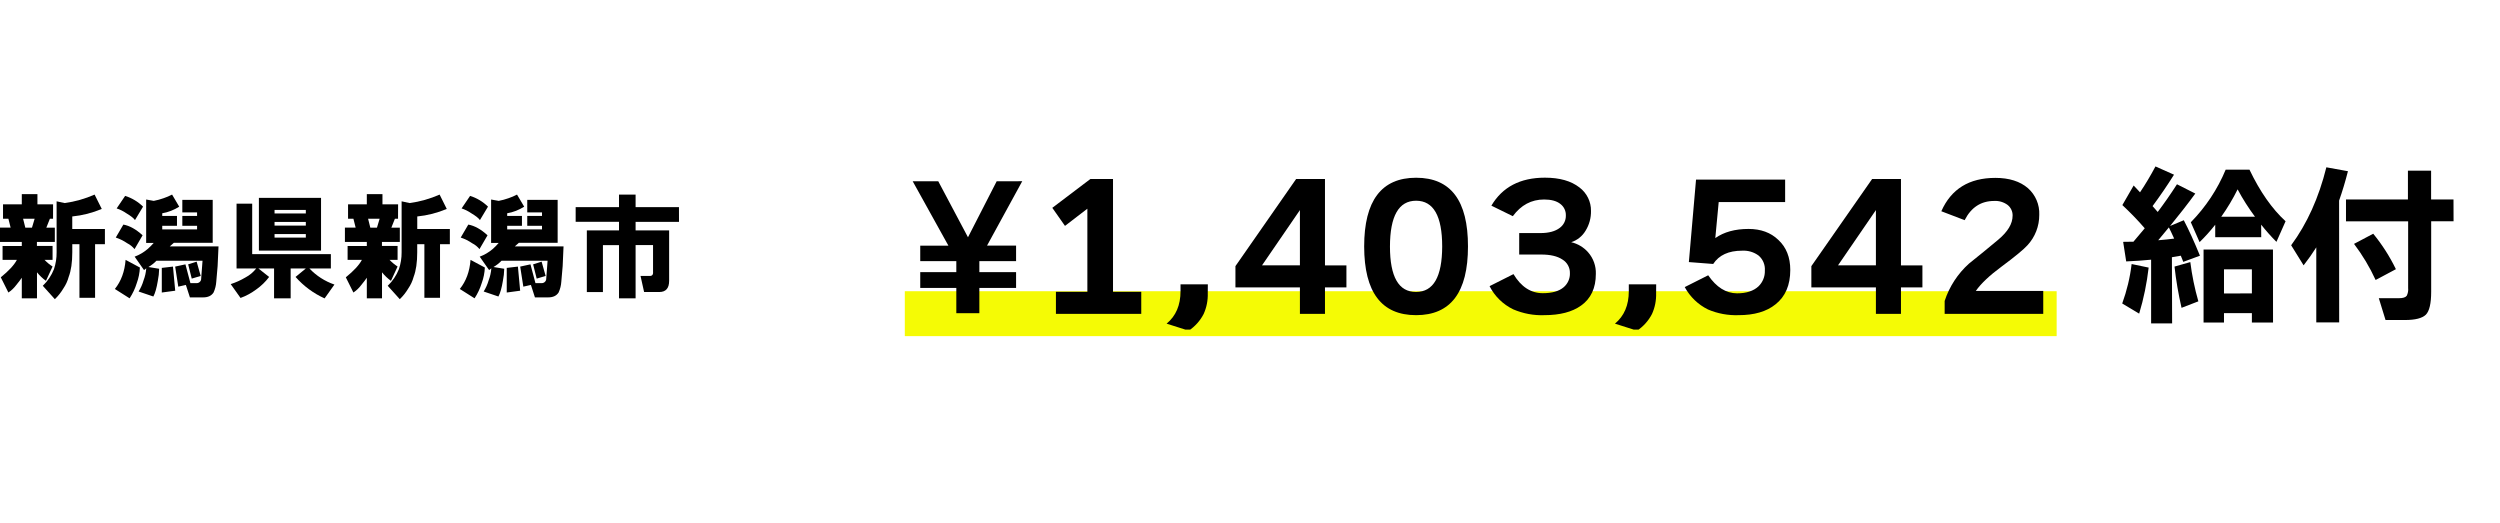 <svg width="3451" height="722" xmlns="http://www.w3.org/2000/svg" xmlns:xlink="http://www.w3.org/1999/xlink" overflow="hidden"><rect width="100%" height="100%" fill="#808080" stroke="none"/><defs><clipPath id="clip0"><rect x="568" y="521" width="3451" height="722"/></clipPath><clipPath id="clip1"><rect x="567" y="788" width="946" height="146"/></clipPath><clipPath id="clip2"><rect x="567" y="788" width="946" height="146"/></clipPath><clipPath id="clip3"><rect x="567" y="788" width="946" height="146"/></clipPath><clipPath id="clip4"><rect x="1828" y="749" width="2127" height="227"/></clipPath><clipPath id="clip5"><rect x="1828" y="749" width="2127" height="227"/></clipPath><clipPath id="clip6"><rect x="1828" y="749" width="2127" height="227"/></clipPath></defs><g clip-path="url(#clip0)" transform="translate(-568 -521)"><rect x="568" y="521" width="3451" height="722" fill="#FFFFFF"/><g clip-path="url(#clip1)"><g clip-path="url(#clip2)"><g clip-path="url(#clip3)"><path d="M8973.16 16558 8968.83 16558 8963.88 16570.4 8975.63 16570.4 8975.63 16590.1 8950.9 16590.1 8950.9 16595.6 8972.51 16595.6 8972.51 16614.8 8961.41 16614.8C8964.71 16618.3 8968.44 16621.4 8972.51 16624L8963.36 16643.8C8958.73 16640.4 8954.58 16636.5 8951 16632L8951 16667.9 8930.03 16667.9 8930.03 16639.5C8928.38 16642 8925.71 16645.5 8922.01 16650 8919.08 16653.9 8915.53 16657.2 8911.51 16659.9L8901.02 16638.9C8912.13 16629.9 8919.54 16621.9 8923.25 16614.8L8903.49 16614.8 8903.49 16595.7 8930.03 16595.7 8930.03 16590.1 8899.79 16590.1 8899.79 16570.3 8914.6 16570.3 8911.51 16558 8904.11 16558 8904.11 16538.2 8930.03 16538.2 8930.03 16524.1 8951.61 16524.1 8951.61 16538.2 8973.22 16538.2ZM8931.81 16558 8934.9 16570.4 8944.06 16570.4 8947.77 16558ZM8978.08 16604.3 8978.08 16534 8989.2 16536.4C9003.46 16534.5 9017.37 16530.5 9030.52 16524.7L9040.41 16544.5C9027.44 16550 9013.71 16553.5 8999.69 16554.9L8999.69 16572.2 9044.76 16572.2 9044.76 16593.2 9031.19 16593.2 9031.19 16667.2 9009.6 16667.2 9009.6 16593.2 8999.73 16593.2 8999.73 16604.3C8999.73 16618.3 8998.08 16629.6 8994.79 16638.2 8993.24 16644 8990.74 16649.4 8987.39 16654.3 8984.18 16659.7 8980.24 16664.7 8975.67 16669.1L8959.01 16650.6C8965.75 16644.2 8971.01 16636.3 8974.44 16627.7 8976.95 16620.2 8978.18 16612.3 8978.08 16604.4Z" transform="matrix(1 0 0 1 -8331.94 -15735.1)"/><path d="M9058.5 16655C9067.14 16644.3 9072.07 16630.9 9073.31 16614.8L9093.04 16625.4C9092.73 16632.7 9091.28 16640 9088.74 16646.9 9086.44 16654.4 9083.11 16661.4 9078.85 16667.9ZM9085.65 16600C9082.96 16596.7 9079.6 16593.9 9075.78 16592 9070.8 16588.6 9065.42 16585.9 9059.76 16584L9070.24 16566.1C9078.88 16567.7 9087.72 16572.6 9096.77 16580.9ZM9097.37 16541.4 9086.27 16559.9C9084.62 16557.4 9080.71 16554.3 9074.54 16550.6 9070.38 16547.7 9065.81 16545.4 9060.97 16543.8L9072.69 16526.5C9081.96 16529.4 9090.41 16534.5 9097.37 16541.3ZM9112.18 16591.4 9101.7 16591.4 9101.7 16531.5 9112.18 16533.4C9116.8 16532.5 9121.33 16531.3 9125.75 16529.7 9129.79 16528.3 9133.71 16526.7 9137.48 16524.7L9147.34 16541.4C9140.2 16545.9 9132.24 16549.1 9123.9 16550.5L9123.9 16554.2 9144.25 16554.2 9144.25 16567.8 9123.9 16567.8 9123.9 16572.8 9171.98 16572.8 9171.98 16567.8 9151.62 16567.8 9151.62 16554.2 9171.98 16554.2 9171.98 16549.3 9151.62 16549.3 9151.62 16532 9193.56 16532 9193.56 16591.3 9139.88 16591.3 9134.32 16596.2 9201.58 16596.2 9200.34 16623.4 9198.48 16644.9C9198.16 16650.1 9196.91 16655.1 9194.78 16659.8 9191.91 16664.3 9187.18 16666.6 9180.61 16666.6L9162.09 16666.6 9156.52 16649.4 9146.04 16651.8 9141.73 16624.1 9155.9 16621 9162.77 16646.9 9170.79 16646.9C9174.13 16647.3 9177.19 16644.9 9177.61 16641.6 9177.64 16641.3 9177.66 16641 9177.65 16640.7L9179.51 16616 9115.93 16616C9112.66 16619.4 9108.92 16622.3 9104.83 16624.7L9119.64 16627.1C9119.53 16632.7 9118.91 16638.3 9117.79 16643.8 9116.14 16653.7 9114.09 16660.9 9111.63 16665.4L9091.26 16658.5C9094.25 16653.7 9096.56 16648.6 9098.12 16643.1 9100.17 16637.8 9101.42 16632.2 9101.83 16626.5L9098.74 16628.9 9085.79 16610.4C9092.3 16608 9098.35 16604.4 9103.66 16599.9 9106.69 16597.3 9109.53 16594.4 9112.16 16591.4ZM9123.28 16659.9 9123.28 16625.9 9138.71 16624.1 9141.8 16657.4ZM9164.63 16640.7 9159.68 16621 9171.4 16617.3 9176.97 16637Z" transform="matrix(1 0 0 1 -8331.94 -15735.1)"/><path d="M9253.63 16626.7 9226.48 16626.7 9226.48 16537.2 9248.07 16537.2 9248.07 16606.9 9356.67 16606.9 9356.67 16626.7 9327.05 16626.7C9336.61 16636.8 9348.46 16644.4 9361.59 16648.9L9348.02 16668C9332.72 16661.1 9319.06 16651 9307.93 16638.4L9322.1 16626.7 9301.16 16626.7 9301.16 16667.9 9278.26 16667.9 9278.26 16626.7 9256.65 16626.7 9271.46 16638.4C9266.44 16645.1 9260.4 16650.9 9253.59 16655.7 9246.98 16660.6 9239.71 16664.6 9231.98 16667.4L9218.4 16648.3C9225.52 16646 9232.35 16642.9 9238.77 16639.1 9244.53 16636.1 9249.59 16631.8 9253.63 16626.7ZM9257.32 16529.2 9343.1 16529.2 9343.1 16602 9257.32 16602ZM9278.93 16550.8 9322.1 16550.8 9322.1 16545.9 9278.93 16545.9ZM9278.93 16567.5 9322.1 16567.5 9322.1 16562.5 9278.93 16562.5ZM9278.93 16584.1 9322.1 16584.1 9322.1 16579.2 9278.93 16579.2Z" transform="matrix(1 0 0 1 -8331.94 -15735.1)"/><path d="M9449.38 16558 9445.08 16558 9440.14 16570.4 9451.86 16570.4 9451.86 16590.1 9427.18 16590.1 9427.18 16595.6 9448.77 16595.6 9448.77 16614.8 9437.66 16614.8C9440.97 16618.3 9444.7 16621.4 9448.77 16624L9439.61 16643.8C9434.99 16640.4 9430.84 16636.5 9427.27 16632L9427.27 16667.9 9406.3 16667.9 9406.3 16639.5C9404.65 16642 9401.97 16645.5 9398.27 16650 9395.33 16653.9 9391.79 16657.2 9387.78 16659.9L9377.3 16638.9C9388.39 16629.9 9395.79 16621.9 9399.5 16614.8L9379.77 16614.8 9379.77 16595.7 9406.3 16595.7 9406.3 16590.1 9376.06 16590.1 9376.06 16570.3 9390.87 16570.3 9387.78 16558 9380.39 16558 9380.39 16538.2 9406.3 16538.2 9406.3 16524.1 9427.89 16524.1 9427.89 16538.2 9449.48 16538.2ZM9408.04 16558 9411.13 16570.4 9420.29 16570.4 9424 16558ZM9454.33 16604.3 9454.33 16534 9465.43 16536.4C9479.7 16534.5 9493.61 16530.5 9506.78 16524.7L9516.64 16544.5C9503.67 16550 9489.94 16553.5 9475.92 16554.9L9475.92 16572.2 9520.92 16572.2 9520.92 16593.2 9507.35 16593.2 9507.35 16667.2 9485.76 16667.2 9485.76 16593.2 9475.87 16593.2 9475.87 16604.3C9475.87 16618.3 9474.23 16629.6 9470.95 16638.2 9469.39 16644 9466.88 16649.4 9463.53 16654.3 9460.33 16659.7 9456.38 16664.7 9451.81 16669.1L9435.14 16650.6C9441.89 16644.2 9447.16 16636.3 9450.58 16627.7 9453.14 16620.2 9454.41 16612.3 9454.33 16604.4Z" transform="matrix(1 0 0 1 -8331.94 -15735.1)"/><path d="M9534.66 16655C9543.31 16644.3 9548.25 16630.9 9549.47 16614.8L9569.23 16625.4C9568.92 16632.7 9567.46 16640 9564.9 16646.9 9562.61 16654.4 9559.28 16661.4 9555.03 16667.9ZM9561.81 16600C9559.13 16596.7 9555.77 16593.9 9551.94 16592 9546.97 16588.6 9541.58 16585.9 9535.92 16584L9546.4 16566.1C9555.06 16567.7 9563.9 16572.6 9572.93 16580.9ZM9573.53 16541.4 9562.43 16559.9C9560.78 16557.4 9556.89 16554.3 9550.71 16550.6 9546.55 16547.7 9541.97 16545.4 9537.13 16543.8L9548.85 16526.5C9558.12 16529.4 9566.57 16534.5 9573.53 16541.3ZM9588.34 16591.4 9577.86 16591.4 9577.86 16531.5 9588.34 16533.4C9592.96 16532.5 9597.5 16531.3 9601.92 16529.7 9605.96 16528.3 9609.88 16526.7 9613.64 16524.7L9623.53 16541.4C9616.38 16545.9 9608.41 16549.1 9600.06 16550.5L9600.06 16554.2 9620.44 16554.2 9620.44 16567.8 9600.06 16567.8 9600.06 16572.8 9648.13 16572.8 9648.13 16567.8 9627.76 16567.8 9627.76 16554.2 9648.13 16554.2 9648.13 16549.3 9627.76 16549.3 9627.76 16532 9669.72 16532 9669.72 16591.3 9616.16 16591.3 9610.62 16596.2 9677.85 16596.2 9676.64 16623.4 9674.78 16644.9C9674.45 16650.1 9673.19 16655.1 9671.07 16659.8 9668.19 16664.3 9663.45 16666.6 9656.88 16666.6L9638.36 16666.6 9632.82 16649.4 9622.34 16651.8 9618.01 16624.1 9632.2 16621 9639.07 16646.9 9647.11 16646.9C9650.46 16647.3 9653.51 16644.9 9653.93 16641.6 9653.96 16641.3 9653.98 16641 9653.97 16640.7L9655.83 16616 9592.28 16616C9589 16619.4 9585.26 16622.3 9581.17 16624.7L9595.99 16627.1C9595.87 16632.7 9595.25 16638.3 9594.13 16643.8 9592.48 16653.7 9590.42 16660.9 9587.95 16665.4L9567.6 16658.5C9570.59 16653.7 9572.9 16648.6 9574.47 16643.1 9576.51 16637.8 9577.76 16632.2 9578.18 16626.5L9575.09 16628.9 9562.13 16610.4C9568.65 16608 9574.71 16604.4 9580.03 16599.9 9583.01 16597.3 9585.8 16594.4 9588.39 16591.4ZM9599.44 16659.9 9599.44 16625.9 9614.87 16624.1 9617.96 16657.4ZM9640.79 16640.7 9635.87 16621 9647.59 16617.3 9653.13 16637Z" transform="matrix(1 0 0 1 -8331.94 -15735.1)"/><path d="M9837.23 16562.4 9777.32 16562.4 9777.32 16574.1 9823.61 16574.1 9823.61 16643.8C9823.61 16654 9819.08 16659.2 9810.03 16659.2L9789.06 16659.2 9784.12 16637 9795.84 16637C9799.94 16637.4 9801.8 16635.5 9801.4 16631.4L9801.4 16594.4 9777.32 16594.4 9777.32 16667.9 9754.42 16667.9 9754.42 16594.5 9732.22 16594.5 9732.22 16659.3 9710.01 16659.3 9710.01 16574.1 9754.42 16574.1 9754.42 16562.3 9694.58 16562.3 9694.58 16542 9754.42 16542 9754.42 16524.7 9777.32 16524.7 9777.32 16542 9837.18 16542Z" transform="matrix(1 0 0 1 -8331.94 -15735.1)"/></g></g></g><rect x="1817" y="923" width="1590" height="62" fill="#F5FB05"/><g clip-path="url(#clip4)"><g clip-path="url(#clip5)"><g clip-path="url(#clip6)"><path d="M13116.6 22760.5 13068 22849.3 13108.1 22849.3 13108.1 22870.7 13057.4 22870.7 13057.4 22885.9 13108.1 22885.9 13108.1 22907.7 13057.4 22907.7 13057.4 22942.5 13025.6 22942.5 13025.6 22907.7 12975.8 22907.7 12975.8 22885.9 13025.6 22885.9 13025.6 22870.7 12975.8 22870.7 12975.8 22849.4 13014.7 22849.4 12965.4 22760.6 13000.7 22760.6 13041.7 22837.8 13081.3 22760.6Z" transform="matrix(1 0 0 1.001 -11137.5 -22012.1)"/><path d="M13280.9 22943.4 13163.1 22943.4 13163.1 22913 13206.5 22913 13206.5 22798.4 13175.6 22822.1 13158.1 22797.2 13210.7 22757.4 13241.9 22757.4 13241.9 22913 13280.9 22913Z" transform="matrix(1 0 0 1.001 -11137.5 -22012.1)"/><path d="M13372.7 22914.9C13373 22924.8 13371.1 22934.6 13367 22943.6 13362.2 22952.9 13355.1 22960.8 13346.4 22966.6L13315.9 22956.9C13328.7 22946.4 13335.1 22931.5 13335.1 22912.2L13335.1 22902.7 13372.8 22902.7Z" transform="matrix(1 0 0 1.001 -11137.5 -22012.1)"/><path d="M13564.1 22906.9 13534.5 22906.9 13534.5 22943.4 13499.9 22943.4 13499.9 22906.9 13410.9 22906.9 13410.9 22877.6 13494.7 22757.4 13534.5 22757.4 13534.5 22876.6 13564.1 22876.6ZM13499.9 22876.5 13499.9 22800.3 13447.6 22876.5Z" transform="matrix(1 0 0 1.001 -11137.5 -22012.1)"/><path d="M13731.9 22850.5C13731.9 22913.7 13708 22945.2 13660.3 22945.2 13612.6 22945.2 13588.7 22913.7 13588.6 22850.5 13588.6 22787.3 13612.5 22755.7 13660.3 22755.7 13708.2 22755.7 13732 22787.3 13731.9 22850.5ZM13696.3 22850.5C13696.3 22808.5 13684.3 22787.4 13660.3 22787.4 13636.3 22787.4 13624.3 22808.5 13624.2 22850.5 13624.2 22892.3 13636.2 22913.3 13660.2 22913.2 13684.2 22913.2 13696.2 22892.3 13696.3 22850.5Z" transform="matrix(1 0 0 1.001 -11137.5 -22012.1)"/><path d="M13908.4 22888.4C13908.4 22907.8 13901.6 22922.3 13888 22932 13875.7 22940.8 13858.8 22945.2 13837.3 22945.2 13822.6 22945.8 13808 22943 13794.4 22937.2 13780.3 22930.4 13768.8 22919.2 13761.7 22905.2L13794.7 22888.6C13805.2 22906.1 13818.7 22914.9 13835.2 22914.9 13848 22914.9 13857.6 22912.2 13864.1 22906.6 13869.7 22901.8 13872.9 22894.6 13872.6 22887.2 13872.8 22879.6 13868.8 22872.4 13862.3 22868.5 13855.4 22863.9 13845.7 22861.6 13833 22861.6L13802.6 22861.6 13802.6 22832 13832 22832C13843.5 22832 13852.3 22829.6 13858.5 22824.9 13864 22820.9 13867.2 22814.5 13867 22807.7 13867.2 22801.5 13864.4 22795.6 13859.5 22791.9 13854.4 22787.8 13846.9 22785.7 13837 22785.7 13819.4 22785.7 13805.1 22793.4 13793.8 22808.7L13764.2 22794.2C13779.4 22768.5 13804 22755.6 13838.1 22755.6 13858.4 22755.6 13874.2 22760.1 13885.8 22769.1 13895.9 22776.7 13901.9 22788.7 13901.7 22801.4 13901.9 22811 13899.3 22820.6 13894.2 22828.8 13889.7 22836.3 13882.7 22841.9 13874.4 22844.6 13883.5 22846.7 13891.7 22851.6 13897.8 22858.6 13905 22866.8 13908.8 22877.5 13908.4 22888.4Z" transform="matrix(1 0 0 1.001 -11137.5 -22012.1)"/><path d="M13991.6 22914.9C13991.9 22924.8 13990 22934.6 13985.9 22943.6 13981.1 22952.9 13974 22960.8 13965.3 22966.6L13934.8 22956.9C13947.5 22946.4 13953.9 22931.5 13953.9 22912.2L13953.9 22902.7 13991.7 22902.7Z" transform="matrix(1 0 0 1.001 -11137.5 -22012.1)"/><path d="M14176.8 22882.9C14176.8 22903.8 14170 22919.6 14156.4 22930.3 14144 22940.3 14127 22945.2 14105.5 22945.2 14091 22945.7 14076.6 22943.1 14063.3 22937.4 14049.6 22930.7 14038.4 22919.9 14031.1 22906.5L14063.5 22890.2C14074.8 22906.7 14088 22915 14103.3 22915.1 14116.3 22915.1 14126.2 22911.8 14133 22905.4 14138.8 22899.7 14142 22891.9 14141.7 22883.8 14142.3 22876 14139.2 22868.4 14133.3 22863.2 14126.7 22858.2 14118.5 22855.8 14110.2 22856.3 14091.7 22856.3 14078.4 22862.4 14070.4 22874.6L14036.8 22872 14046.7 22758.3 14169.7 22758.3 14169.7 22789.2 14078 22789.2 14073.3 22838.9C14085.3 22830.5 14100.6 22826.3 14119.2 22826.3 14136.1 22826.3 14149.8 22831.3 14160.2 22841.3 14171.3 22851.5 14176.8 22865.4 14176.8 22882.9Z" transform="matrix(1 0 0 1.001 -11137.5 -22012.1)"/><path d="M14359.2 22906.9 14329.6 22906.9 14329.6 22943.4 14295 22943.4 14295 22906.9 14205.9 22906.9 14205.9 22877.6 14289.8 22757.4 14329.6 22757.4 14329.6 22876.6 14359.2 22876.6ZM14295 22876.5 14295 22800.3 14242.7 22876.5Z" transform="matrix(1 0 0 1.001 -11137.5 -22012.1)"/><path d="M14526 22943.4 14389.9 22943.4 14389.9 22925.6C14396.4 22905.8 14408 22888 14423.5 22874.1 14437.1 22863.3 14450.5 22852.3 14463.8 22841.2 14477.1 22830.1 14483.7 22819.1 14483.7 22808 14483.9 22802.3 14481.3 22796.8 14476.8 22793.2 14471.5 22789.3 14464.9 22787.3 14458.3 22787.7 14440.1 22787.7 14426.5 22796.5 14417.5 22814.2L14385.3 22801.9C14398.9 22771.2 14423.7 22755.9 14459.9 22755.9 14479 22755.9 14494 22760.7 14504.9 22770.1 14515.4 22779.4 14521.1 22792.9 14520.5 22806.8 14520.6 22822.4 14514.8 22837.4 14504.2 22848.8 14499 22854.6 14487.1 22864.4 14468.5 22878.2 14451.8 22890.5 14440 22901.7 14432.9 22911.8L14526 22911.8Z" transform="matrix(1 0 0 1.001 -11137.5 -22012.1)"/><path d="M14671.5 22879.6C14669 22901.1 14664.7 22922.4 14658.4 22943.1L14635 22929.1C14641.4 22911.5 14645.8 22893.3 14648 22874.7ZM14703.9 22956.6 14674.9 22956.6 14674.9 22868.7C14665.2 22869.7 14653.8 22870.5 14640.5 22871.1L14636.3 22844.1 14650.5 22843.9C14656.2 22837.2 14661.4 22831.1 14666.1 22825.4 14656.8 22814.6 14646.5 22804 14635.2 22793.4L14650.8 22766.4 14659.6 22775.8C14667.3 22764.3 14674.4 22752.4 14680.9 22740.1L14706.5 22751.5C14696.9 22766.8 14687 22781.2 14676.9 22794.8L14684 22802.9C14692.7 22791.4 14701.6 22778.7 14710.6 22764.7L14735.9 22777.5C14725.2 22792.1 14713.6 22806.9 14701.1 22822.2L14720 22814.3C14726.9 22827.4 14734.3 22843.7 14742.3 22863.2L14719.3 22871.7C14718.5 22869.8 14717.4 22866.9 14715.9 22863.2L14703.6 22865.3ZM14684.7 22841.9C14693.6 22841.2 14700.9 22840.4 14706.7 22839.6 14704.2 22834.1 14701.8 22828.9 14699.4 22824.2ZM14740.2 22926.1 14716.9 22935.1C14712.6 22916.3 14709.3 22897.3 14707.2 22878.2L14729 22872C14731.3 22890.3 14735 22908.4 14740.1 22926.1ZM14826.9 22837.7 14763.4 22837.7 14763.4 22820.5C14756.7 22829 14749.5 22837 14741.8 22844.5L14729.7 22817.1C14750.2 22796.2 14766.6 22771.6 14777.8 22744.6L14810.7 22744.6C14825.2 22774.9 14841.8 22798.6 14860.5 22815.7L14847.9 22844.1C14840.4 22836.6 14833.4 22828.7 14826.8 22820.4ZM14843.2 22955.4 14814 22955.4 14814 22942.4 14775.5 22942.4 14775.5 22955.4 14747.3 22955.4 14747.3 22854.7 14843.1 22854.7ZM14771.6 22809.5 14818.3 22809.5C14809.4 22797.5 14801.3 22784.9 14794.3 22771.7 14787.8 22784.9 14780.2 22797.5 14771.7 22809.5ZM14814 22915.2 14814 22882 14775.5 22882 14775.5 22915.3Z" transform="matrix(1 0 0 1.001 -11137.5 -22012.1)"/><path d="M14934.5 22955.2 14902.9 22955.2 14902.9 22851.7C14897.7 22859.9 14891.9 22868.2 14885.4 22876.5L14868.2 22848.8C14890.2 22819.1 14906.4 22783.2 14916.8 22741.3L14946.6 22746.7C14943 22760.9 14938.9 22774.4 14934.4 22787.2ZM15092.4 22815.7 15061.5 22815.7 15061.5 22913C15061.5 22929.1 15059 22939.6 15054.2 22944.5 15049.2 22949.4 15039.6 22951.9 15025.2 22951.9L14998.5 22951.9 14989.2 22921.8 15017.2 22921.8C15022.6 22921.8 15026.1 22920.7 15027.8 22918.4 15029.4 22915.1 15030.1 22911.4 15029.7 22907.7L15029.7 22815.8 14943.9 22815.8 14943.9 22785.7 15029.4 22785.7 15029.4 22745.9 15061.4 22745.9 15061.4 22785.7 15092.3 22785.7ZM15012.8 22881.8 14984.8 22896.7C14976.7 22879 14966.7 22862.4 14955 22846.9L14981.5 22832.9C14993.8 22847.9 15004.3 22864.3 15012.8 22881.8Z" transform="matrix(1 0 0 1.001 -11137.5 -22012.1)"/></g></g></g></g></svg>